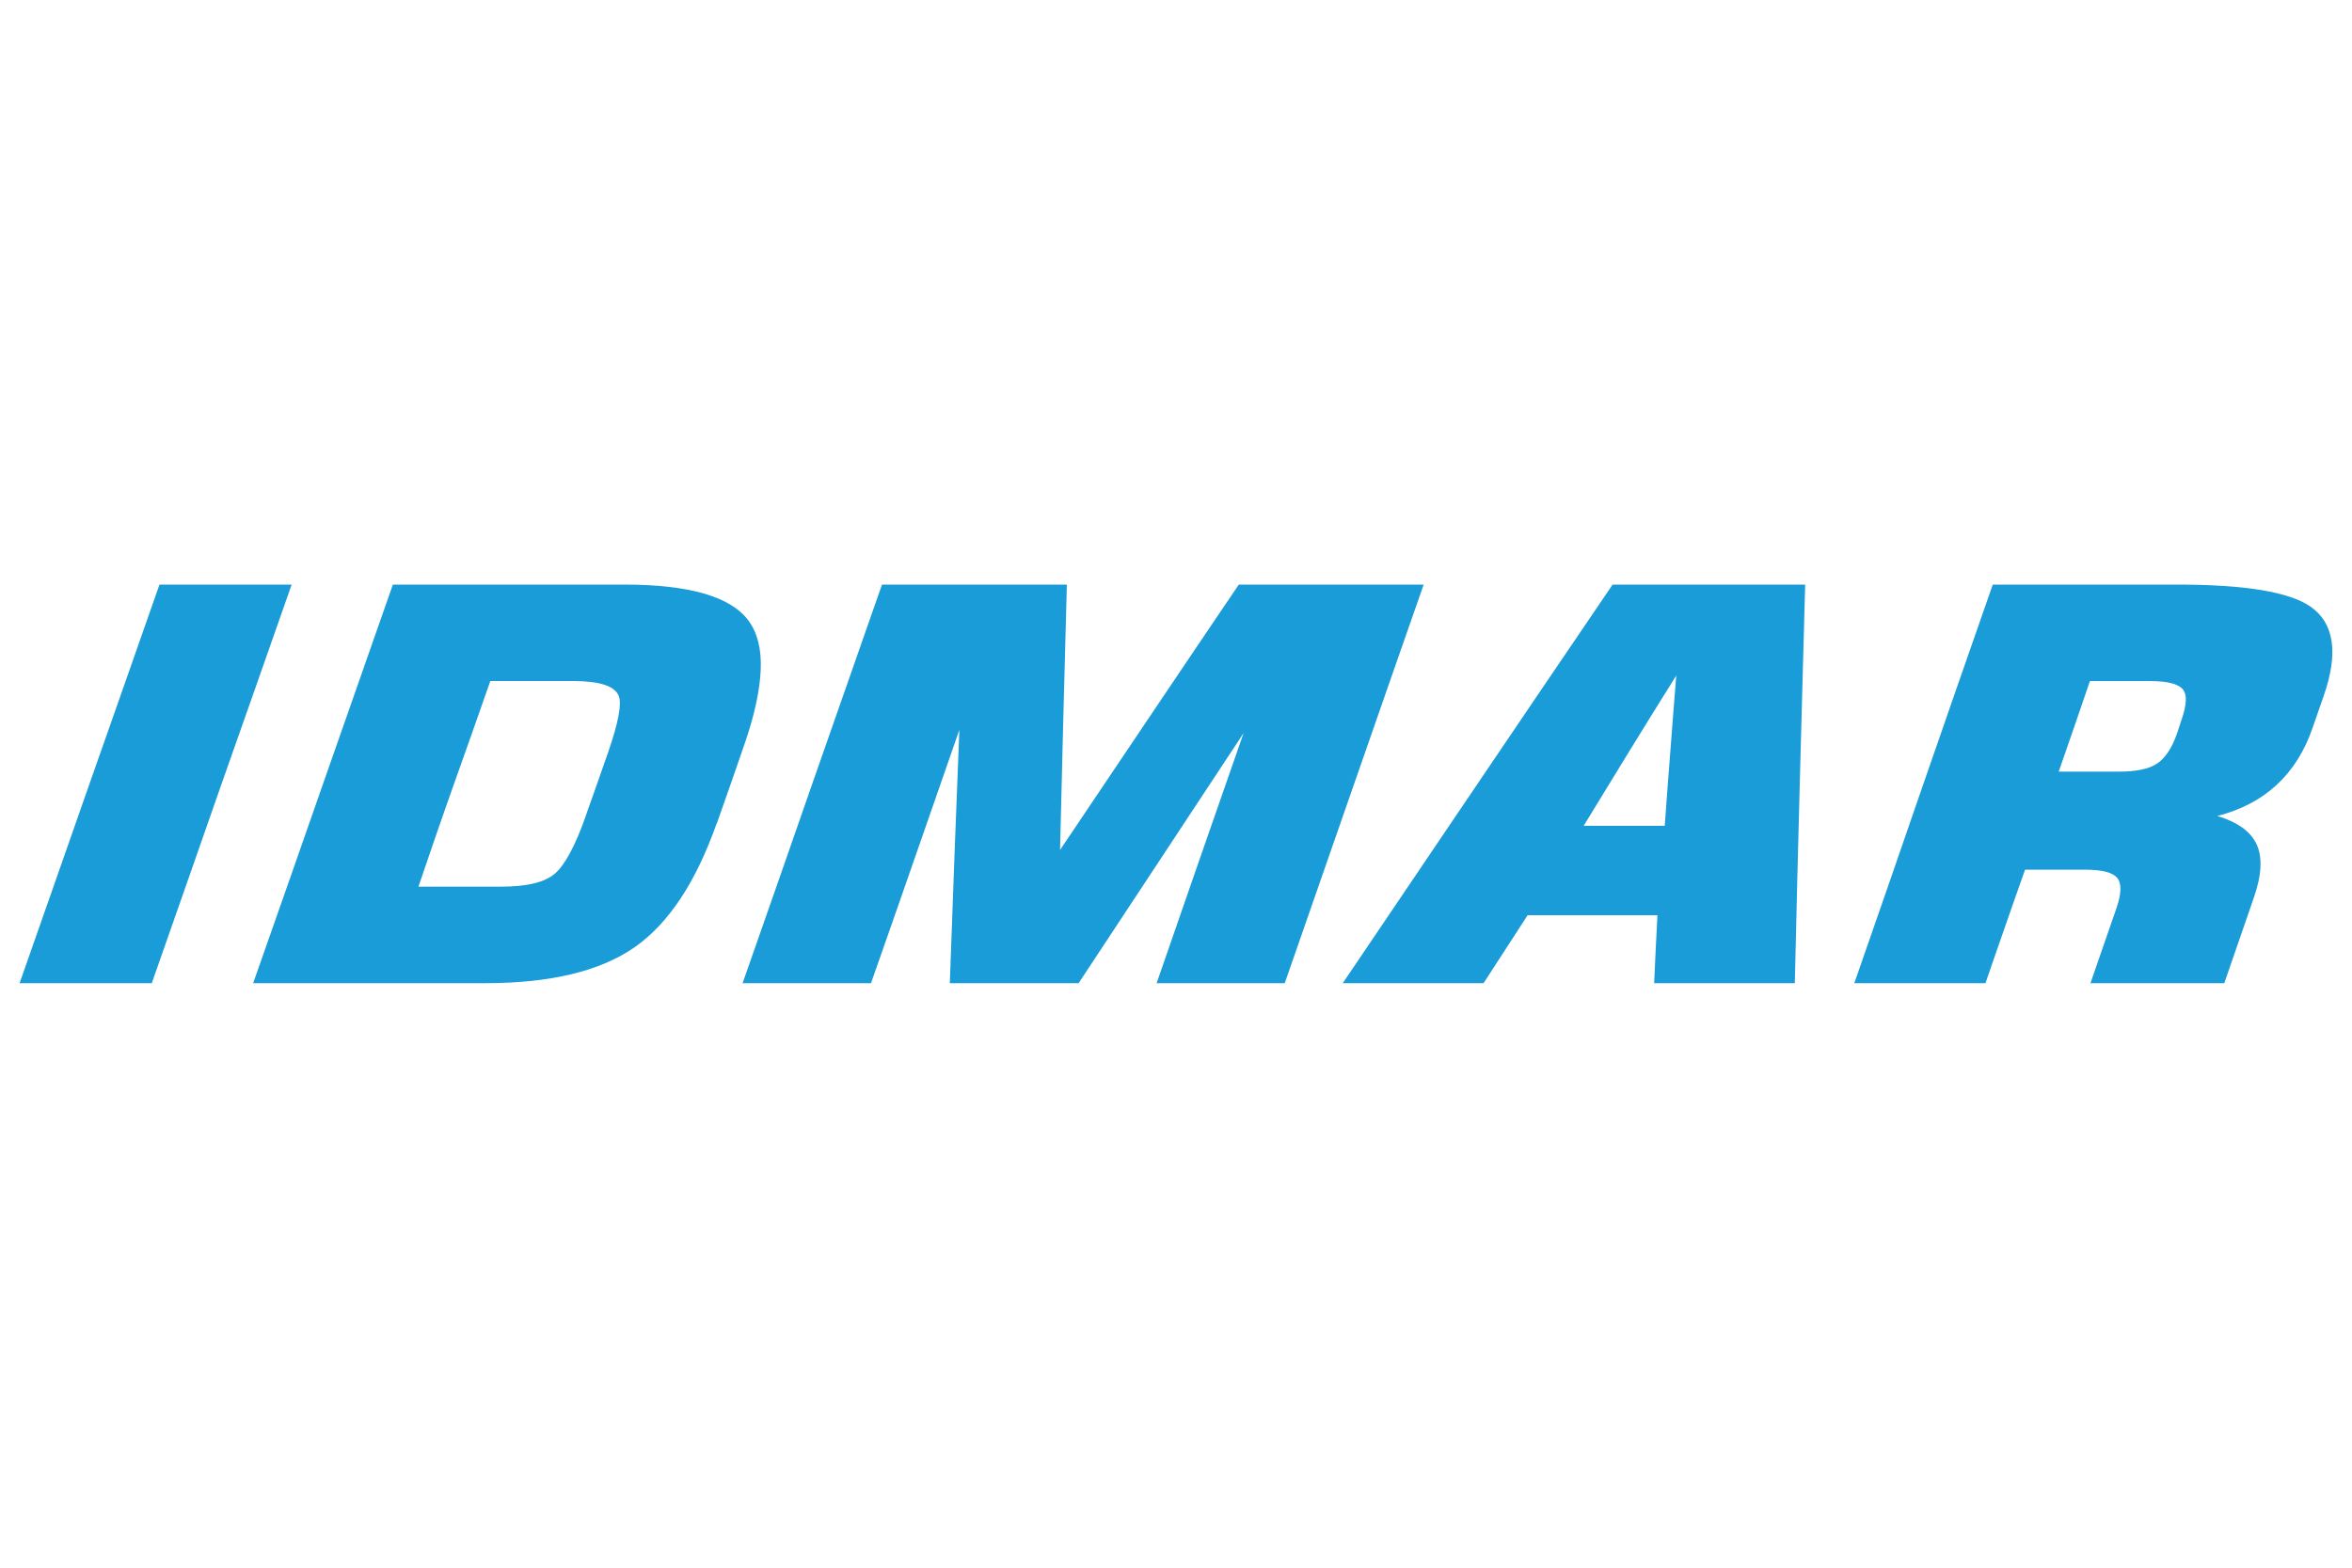<?xml version="1.0" encoding="UTF-8"?>
<svg id="idmar" xmlns="http://www.w3.org/2000/svg" viewBox="0 0 300 200">
  <defs>
    <style>
      .cls-1 {
        fill: #1a9cd8;
      }
    </style>
  </defs>
  <path class="cls-1" d="M19.36,125.43H2.5c2.99-8.47,5.93-16.96,8.91-25.42,2.97-8.48,5.98-16.96,8.93-25.43h16.86c-2.96,8.48-5.96,16.96-8.94,25.43-2.97,8.47-5.91,16.95-8.9,25.42M91.43,105c-1.33,3.75-2.85,6.95-4.6,9.6-1.75,2.63-3.68,4.71-5.89,6.25-4.37,3.04-10.7,4.58-19.06,4.58h-29.59c2.99-8.47,5.95-16.95,8.91-25.42,2.96-8.47,5.94-16.96,8.91-25.43h29.56c8.31,0,13.57,1.56,15.81,4.61,1.14,1.56,1.66,3.63,1.55,6.27-.11,2.63-.8,5.82-2.09,9.54-1.15,3.34-2.31,6.67-3.49,10M74.7,104.12c.97-2.75,1.95-5.48,2.9-8.24,1.27-3.7,1.73-6.07,1.32-7.1-.51-1.27-2.45-1.9-5.89-1.9h-10.49c-1.52,4.37-3.07,8.74-4.63,13.12-1.55,4.36-3.05,8.75-4.54,13.12h10.49c3.38,0,5.71-.57,6.99-1.73,1.26-1.14,2.55-3.57,3.86-7.27M163.87,125.43h-16.34c1.85-5.32,3.68-10.64,5.53-15.95,1.86-5.32,3.7-10.63,5.56-15.95-3.5,5.32-7.01,10.63-10.52,15.95-3.51,5.31-7.02,10.63-10.52,15.95h-16.43c.21-5.39.39-10.77.59-16.16.21-5.38.42-10.77.63-16.16-1.88,5.39-3.75,10.78-5.62,16.16-1.87,5.39-3.76,10.77-5.65,16.16h-16.38c2.99-8.47,5.92-16.95,8.88-25.42,2.96-8.47,5.94-16.96,8.9-25.43h23.58c-.15,5.64-.31,11.29-.45,16.93-.13,5.64-.27,11.28-.42,16.93,3.79-5.64,7.59-11.29,11.38-16.93,3.8-5.64,7.59-11.29,11.42-16.93h23.58c-2.96,8.48-5.93,16.96-8.87,25.43-2.94,8.47-5.89,16.95-8.85,25.42M228.95,125.43h-17.96c.12-2.89.27-5.78.42-8.67h-16.56c-1.88,2.89-3.76,5.79-5.62,8.67h-17.96c5.74-8.47,11.44-16.95,17.18-25.42,5.74-8.47,11.47-16.96,17.24-25.43h24.56c-.24,8.48-.45,16.96-.69,25.43-.24,8.47-.42,16.95-.63,25.42M212.34,105.35c.24-3.19.46-6.39.72-9.58.25-3.19.48-6.39.75-9.59-2,3.2-3.98,6.38-5.95,9.59-1.95,3.18-3.91,6.38-5.86,9.58h10.34ZM283.73,125.43h-17.09c1.11-3.2,2.22-6.38,3.32-9.58.64-1.86.67-3.16.09-3.85-.59-.71-1.94-1.05-4.13-1.05h-7.62c-.87,2.41-1.69,4.83-2.54,7.24-.85,2.41-1.68,4.83-2.51,7.24h-16.73c2.96-8.47,5.89-16.95,8.81-25.42,2.93-8.47,5.89-16.96,8.85-25.43h23.57c8.58,0,14.23.93,16.94,2.8,3.03,2.09,3.62,5.9,1.7,11.4-.47,1.35-.94,2.71-1.41,4.06-2.05,5.97-6.13,9.72-12.16,11.26,2.6.79,4.28,2,5.02,3.63.75,1.63.65,3.89-.36,6.79-1.26,3.63-2.51,7.27-3.77,10.91M277.66,93.64c.22-.63.41-1.26.62-1.89.65-1.88.71-3.15.12-3.83-.58-.68-1.94-1.03-4.15-1.03h-7.68c-1.31,3.85-2.63,7.7-3.98,11.55h7.68c2.15,0,3.77-.32,4.81-.99,1.02-.65,1.92-1.92,2.57-3.8"/>
</svg>